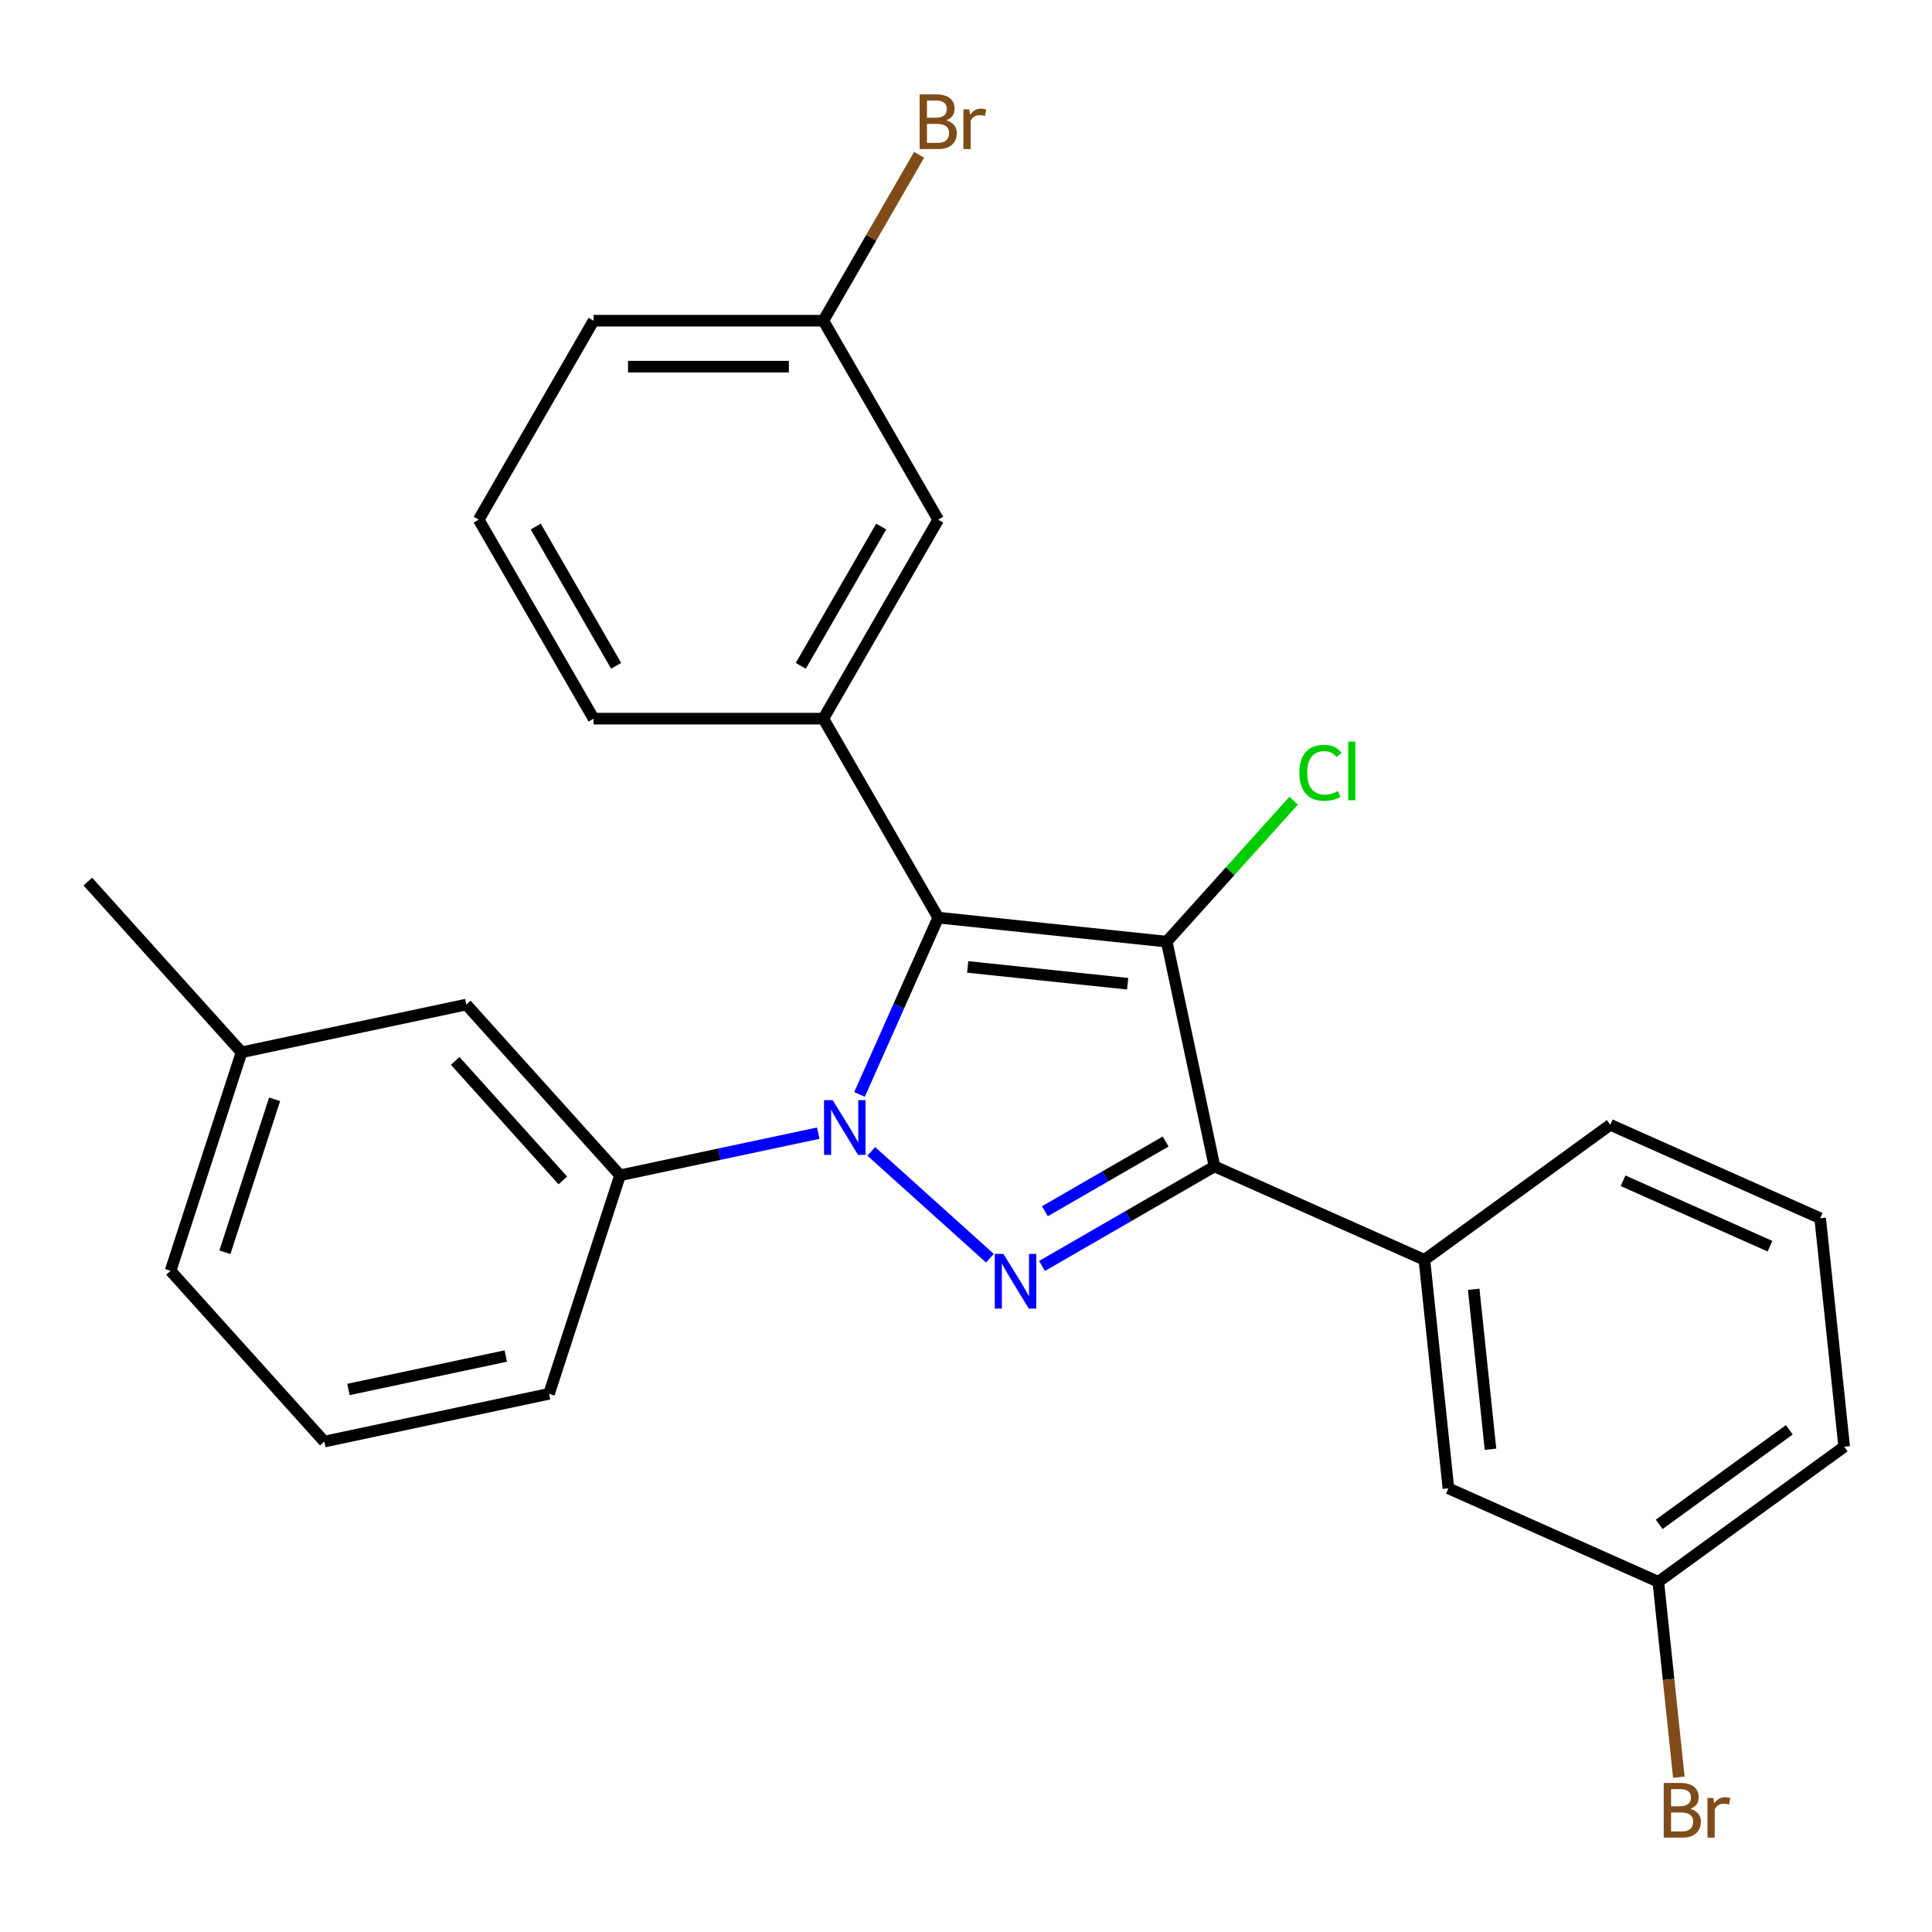 <?xml version='1.0' encoding='iso-8859-1'?>
<svg version='1.1' baseProfile='full'
              xmlns='http://www.w3.org/2000/svg'
                      xmlns:rdkit='http://www.rdkit.org/xml'
                      xmlns:xlink='http://www.w3.org/1999/xlink'
                  xml:space='preserve'
width='1000px' height='1000px' viewBox='0 0 1000 1000'>
<!-- END OF HEADER -->
<rect style='opacity:1.0;fill:#FFFFFF;stroke:none' width='1000' height='1000' x='0' y='0'> </rect>
<path class='bond-0' d='M 444.881,566.47 L 465.252,520.716' style='fill:none;fill-rule:evenodd;stroke:#0000FF;stroke-width:6px;stroke-linecap:butt;stroke-linejoin:miter;stroke-opacity:1' />
<path class='bond-0' d='M 465.252,520.716 L 485.624,474.961' style='fill:none;fill-rule:evenodd;stroke:#000000;stroke-width:6px;stroke-linecap:butt;stroke-linejoin:miter;stroke-opacity:1' />
<path class='bond-2' d='M 450.966,595.95 L 512.379,651.246' style='fill:none;fill-rule:evenodd;stroke:#0000FF;stroke-width:6px;stroke-linecap:butt;stroke-linejoin:miter;stroke-opacity:1' />
<path class='bond-5' d='M 423.54,586.518 L 372.235,597.423' style='fill:none;fill-rule:evenodd;stroke:#0000FF;stroke-width:6px;stroke-linecap:butt;stroke-linejoin:miter;stroke-opacity:1' />
<path class='bond-5' d='M 372.235,597.423 L 320.929,608.328' style='fill:none;fill-rule:evenodd;stroke:#000000;stroke-width:6px;stroke-linecap:butt;stroke-linejoin:miter;stroke-opacity:1' />
<path class='bond-1' d='M 485.624,474.961 L 603.895,487.392' style='fill:none;fill-rule:evenodd;stroke:#000000;stroke-width:6px;stroke-linecap:butt;stroke-linejoin:miter;stroke-opacity:1' />
<path class='bond-1' d='M 500.878,500.48 L 583.668,509.182' style='fill:none;fill-rule:evenodd;stroke:#000000;stroke-width:6px;stroke-linecap:butt;stroke-linejoin:miter;stroke-opacity:1' />
<path class='bond-4' d='M 485.624,474.961 L 426.162,371.971' style='fill:none;fill-rule:evenodd;stroke:#000000;stroke-width:6px;stroke-linecap:butt;stroke-linejoin:miter;stroke-opacity:1' />
<path class='bond-8' d='M 603.895,487.392 L 636.736,450.918' style='fill:none;fill-rule:evenodd;stroke:#000000;stroke-width:6px;stroke-linecap:butt;stroke-linejoin:miter;stroke-opacity:1' />
<path class='bond-8' d='M 636.736,450.918 L 669.577,414.445' style='fill:none;fill-rule:evenodd;stroke:#00CC00;stroke-width:6px;stroke-linecap:butt;stroke-linejoin:miter;stroke-opacity:1' />
<path class='bond-26' d='M 603.895,487.392 L 628.621,603.716' style='fill:none;fill-rule:evenodd;stroke:#000000;stroke-width:6px;stroke-linecap:butt;stroke-linejoin:miter;stroke-opacity:1' />
<path class='bond-3' d='M 539.343,655.261 L 583.982,629.489' style='fill:none;fill-rule:evenodd;stroke:#0000FF;stroke-width:6px;stroke-linecap:butt;stroke-linejoin:miter;stroke-opacity:1' />
<path class='bond-3' d='M 583.982,629.489 L 628.621,603.716' style='fill:none;fill-rule:evenodd;stroke:#000000;stroke-width:6px;stroke-linecap:butt;stroke-linejoin:miter;stroke-opacity:1' />
<path class='bond-3' d='M 540.843,626.931 L 572.09,608.89' style='fill:none;fill-rule:evenodd;stroke:#0000FF;stroke-width:6px;stroke-linecap:butt;stroke-linejoin:miter;stroke-opacity:1' />
<path class='bond-3' d='M 572.09,608.89 L 603.337,590.85' style='fill:none;fill-rule:evenodd;stroke:#000000;stroke-width:6px;stroke-linecap:butt;stroke-linejoin:miter;stroke-opacity:1' />
<path class='bond-6' d='M 628.621,603.716 L 737.262,652.087' style='fill:none;fill-rule:evenodd;stroke:#000000;stroke-width:6px;stroke-linecap:butt;stroke-linejoin:miter;stroke-opacity:1' />
<path class='bond-7' d='M 426.162,371.971 L 485.624,268.981' style='fill:none;fill-rule:evenodd;stroke:#000000;stroke-width:6px;stroke-linecap:butt;stroke-linejoin:miter;stroke-opacity:1' />
<path class='bond-7' d='M 414.483,344.63 L 456.106,272.537' style='fill:none;fill-rule:evenodd;stroke:#000000;stroke-width:6px;stroke-linecap:butt;stroke-linejoin:miter;stroke-opacity:1' />
<path class='bond-14' d='M 426.162,371.971 L 307.239,371.971' style='fill:none;fill-rule:evenodd;stroke:#000000;stroke-width:6px;stroke-linecap:butt;stroke-linejoin:miter;stroke-opacity:1' />
<path class='bond-9' d='M 320.929,608.328 L 241.354,519.951' style='fill:none;fill-rule:evenodd;stroke:#000000;stroke-width:6px;stroke-linecap:butt;stroke-linejoin:miter;stroke-opacity:1' />
<path class='bond-9' d='M 291.317,610.987 L 235.615,549.123' style='fill:none;fill-rule:evenodd;stroke:#000000;stroke-width:6px;stroke-linecap:butt;stroke-linejoin:miter;stroke-opacity:1' />
<path class='bond-17' d='M 320.929,608.328 L 284.18,721.431' style='fill:none;fill-rule:evenodd;stroke:#000000;stroke-width:6px;stroke-linecap:butt;stroke-linejoin:miter;stroke-opacity:1' />
<path class='bond-10' d='M 737.262,652.087 L 749.693,770.358' style='fill:none;fill-rule:evenodd;stroke:#000000;stroke-width:6px;stroke-linecap:butt;stroke-linejoin:miter;stroke-opacity:1' />
<path class='bond-10' d='M 762.781,667.341 L 771.483,750.131' style='fill:none;fill-rule:evenodd;stroke:#000000;stroke-width:6px;stroke-linecap:butt;stroke-linejoin:miter;stroke-opacity:1' />
<path class='bond-18' d='M 737.262,652.087 L 833.473,582.186' style='fill:none;fill-rule:evenodd;stroke:#000000;stroke-width:6px;stroke-linecap:butt;stroke-linejoin:miter;stroke-opacity:1' />
<path class='bond-11' d='M 485.624,268.981 L 426.162,165.99' style='fill:none;fill-rule:evenodd;stroke:#000000;stroke-width:6px;stroke-linecap:butt;stroke-linejoin:miter;stroke-opacity:1' />
<path class='bond-13' d='M 241.354,519.951 L 125.03,544.677' style='fill:none;fill-rule:evenodd;stroke:#000000;stroke-width:6px;stroke-linecap:butt;stroke-linejoin:miter;stroke-opacity:1' />
<path class='bond-12' d='M 749.693,770.358 L 858.335,818.729' style='fill:none;fill-rule:evenodd;stroke:#000000;stroke-width:6px;stroke-linecap:butt;stroke-linejoin:miter;stroke-opacity:1' />
<path class='bond-16' d='M 426.162,165.99 L 450.947,123.061' style='fill:none;fill-rule:evenodd;stroke:#000000;stroke-width:6px;stroke-linecap:butt;stroke-linejoin:miter;stroke-opacity:1' />
<path class='bond-16' d='M 450.947,123.061 L 475.732,80.133' style='fill:none;fill-rule:evenodd;stroke:#7F4C19;stroke-width:6px;stroke-linecap:butt;stroke-linejoin:miter;stroke-opacity:1' />
<path class='bond-28' d='M 426.162,165.99 L 307.239,165.99' style='fill:none;fill-rule:evenodd;stroke:#000000;stroke-width:6px;stroke-linecap:butt;stroke-linejoin:miter;stroke-opacity:1' />
<path class='bond-28' d='M 408.324,189.775 L 325.077,189.775' style='fill:none;fill-rule:evenodd;stroke:#000000;stroke-width:6px;stroke-linecap:butt;stroke-linejoin:miter;stroke-opacity:1' />
<path class='bond-15' d='M 858.335,818.729 L 863.65,869.298' style='fill:none;fill-rule:evenodd;stroke:#000000;stroke-width:6px;stroke-linecap:butt;stroke-linejoin:miter;stroke-opacity:1' />
<path class='bond-15' d='M 863.65,869.298 L 868.965,919.867' style='fill:none;fill-rule:evenodd;stroke:#7F4C19;stroke-width:6px;stroke-linecap:butt;stroke-linejoin:miter;stroke-opacity:1' />
<path class='bond-29' d='M 858.335,818.729 L 954.545,748.827' style='fill:none;fill-rule:evenodd;stroke:#000000;stroke-width:6px;stroke-linecap:butt;stroke-linejoin:miter;stroke-opacity:1' />
<path class='bond-29' d='M 858.786,789.001 L 926.134,740.07' style='fill:none;fill-rule:evenodd;stroke:#000000;stroke-width:6px;stroke-linecap:butt;stroke-linejoin:miter;stroke-opacity:1' />
<path class='bond-25' d='M 125.03,544.677 L 45.455,456.3' style='fill:none;fill-rule:evenodd;stroke:#000000;stroke-width:6px;stroke-linecap:butt;stroke-linejoin:miter;stroke-opacity:1' />
<path class='bond-27' d='M 125.03,544.677 L 88.28,657.779' style='fill:none;fill-rule:evenodd;stroke:#000000;stroke-width:6px;stroke-linecap:butt;stroke-linejoin:miter;stroke-opacity:1' />
<path class='bond-27' d='M 142.138,568.992 L 116.413,648.164' style='fill:none;fill-rule:evenodd;stroke:#000000;stroke-width:6px;stroke-linecap:butt;stroke-linejoin:miter;stroke-opacity:1' />
<path class='bond-19' d='M 307.239,371.971 L 247.777,268.981' style='fill:none;fill-rule:evenodd;stroke:#000000;stroke-width:6px;stroke-linecap:butt;stroke-linejoin:miter;stroke-opacity:1' />
<path class='bond-19' d='M 318.918,344.63 L 277.295,272.537' style='fill:none;fill-rule:evenodd;stroke:#000000;stroke-width:6px;stroke-linecap:butt;stroke-linejoin:miter;stroke-opacity:1' />
<path class='bond-20' d='M 284.18,721.431 L 167.855,746.156' style='fill:none;fill-rule:evenodd;stroke:#000000;stroke-width:6px;stroke-linecap:butt;stroke-linejoin:miter;stroke-opacity:1' />
<path class='bond-20' d='M 261.786,701.875 L 180.359,719.183' style='fill:none;fill-rule:evenodd;stroke:#000000;stroke-width:6px;stroke-linecap:butt;stroke-linejoin:miter;stroke-opacity:1' />
<path class='bond-21' d='M 833.473,582.186 L 942.115,630.556' style='fill:none;fill-rule:evenodd;stroke:#000000;stroke-width:6px;stroke-linecap:butt;stroke-linejoin:miter;stroke-opacity:1' />
<path class='bond-21' d='M 840.095,611.169 L 916.144,645.029' style='fill:none;fill-rule:evenodd;stroke:#000000;stroke-width:6px;stroke-linecap:butt;stroke-linejoin:miter;stroke-opacity:1' />
<path class='bond-22' d='M 247.777,268.981 L 307.239,165.99' style='fill:none;fill-rule:evenodd;stroke:#000000;stroke-width:6px;stroke-linecap:butt;stroke-linejoin:miter;stroke-opacity:1' />
<path class='bond-24' d='M 167.855,746.156 L 88.28,657.779' style='fill:none;fill-rule:evenodd;stroke:#000000;stroke-width:6px;stroke-linecap:butt;stroke-linejoin:miter;stroke-opacity:1' />
<path class='bond-23' d='M 942.115,630.556 L 954.545,748.827' style='fill:none;fill-rule:evenodd;stroke:#000000;stroke-width:6px;stroke-linecap:butt;stroke-linejoin:miter;stroke-opacity:1' />
<path  class='atom-0' d='M 430.993 569.443
L 440.273 584.443
Q 441.193 585.923, 442.673 588.603
Q 444.153 591.283, 444.233 591.443
L 444.233 569.443
L 447.993 569.443
L 447.993 597.763
L 444.113 597.763
L 434.153 581.363
Q 432.993 579.443, 431.753 577.243
Q 430.553 575.043, 430.193 574.363
L 430.193 597.763
L 426.513 597.763
L 426.513 569.443
L 430.993 569.443
' fill='#0000FF'/>
<path  class='atom-3' d='M 519.37 649.018
L 528.65 664.018
Q 529.57 665.498, 531.05 668.178
Q 532.53 670.858, 532.61 671.018
L 532.61 649.018
L 536.37 649.018
L 536.37 677.338
L 532.49 677.338
L 522.53 660.938
Q 521.37 659.018, 520.13 656.818
Q 518.93 654.618, 518.57 653.938
L 518.57 677.338
L 514.89 677.338
L 514.89 649.018
L 519.37 649.018
' fill='#0000FF'/>
<path  class='atom-9' d='M 672.55 399.995
Q 672.55 392.955, 675.83 389.275
Q 679.15 385.555, 685.43 385.555
Q 691.27 385.555, 694.39 389.675
L 691.75 391.835
Q 689.47 388.835, 685.43 388.835
Q 681.15 388.835, 678.87 391.715
Q 676.63 394.555, 676.63 399.995
Q 676.63 405.595, 678.95 408.475
Q 681.31 411.355, 685.87 411.355
Q 688.99 411.355, 692.63 409.475
L 693.75 412.475
Q 692.27 413.435, 690.03 413.995
Q 687.79 414.555, 685.31 414.555
Q 679.15 414.555, 675.83 410.795
Q 672.55 407.035, 672.55 399.995
' fill='#00CC00'/>
<path  class='atom-9' d='M 697.83 383.835
L 701.51 383.835
L 701.51 414.195
L 697.83 414.195
L 697.83 383.835
' fill='#00CC00'/>
<path  class='atom-16' d='M 874.906 936.28
Q 877.626 937.04, 878.986 938.72
Q 880.386 940.36, 880.386 942.8
Q 880.386 946.72, 877.866 948.96
Q 875.386 951.16, 870.666 951.16
L 861.146 951.16
L 861.146 922.84
L 869.506 922.84
Q 874.346 922.84, 876.786 924.8
Q 879.226 926.76, 879.226 930.36
Q 879.226 934.64, 874.906 936.28
M 864.946 926.04
L 864.946 934.92
L 869.506 934.92
Q 872.306 934.92, 873.746 933.8
Q 875.226 932.64, 875.226 930.36
Q 875.226 926.04, 869.506 926.04
L 864.946 926.04
M 870.666 947.96
Q 873.426 947.96, 874.906 946.64
Q 876.386 945.32, 876.386 942.8
Q 876.386 940.48, 874.746 939.32
Q 873.146 938.12, 870.066 938.12
L 864.946 938.12
L 864.946 947.96
L 870.666 947.96
' fill='#7F4C19'/>
<path  class='atom-16' d='M 886.826 930.6
L 887.266 933.44
Q 889.426 930.24, 892.946 930.24
Q 894.066 930.24, 895.586 930.64
L 894.986 934
Q 893.266 933.6, 892.306 933.6
Q 890.626 933.6, 889.506 934.28
Q 888.426 934.92, 887.546 936.48
L 887.546 951.16
L 883.786 951.16
L 883.786 930.6
L 886.826 930.6
' fill='#7F4C19'/>
<path  class='atom-17' d='M 489.764 62.28
Q 492.484 63.04, 493.844 64.72
Q 495.244 66.36, 495.244 68.8
Q 495.244 72.72, 492.724 74.96
Q 490.244 77.16, 485.524 77.16
L 476.004 77.16
L 476.004 48.84
L 484.364 48.84
Q 489.204 48.84, 491.644 50.8
Q 494.084 52.76, 494.084 56.36
Q 494.084 60.64, 489.764 62.28
M 479.804 52.04
L 479.804 60.92
L 484.364 60.92
Q 487.164 60.92, 488.604 59.8
Q 490.084 58.64, 490.084 56.36
Q 490.084 52.04, 484.364 52.04
L 479.804 52.04
M 485.524 73.96
Q 488.284 73.96, 489.764 72.64
Q 491.244 71.32, 491.244 68.8
Q 491.244 66.48, 489.604 65.32
Q 488.004 64.12, 484.924 64.12
L 479.804 64.12
L 479.804 73.96
L 485.524 73.96
' fill='#7F4C19'/>
<path  class='atom-17' d='M 501.684 56.6
L 502.124 59.44
Q 504.284 56.24, 507.804 56.24
Q 508.924 56.24, 510.444 56.64
L 509.844 60
Q 508.124 59.6, 507.164 59.6
Q 505.484 59.6, 504.364 60.28
Q 503.284 60.92, 502.404 62.48
L 502.404 77.16
L 498.644 77.16
L 498.644 56.6
L 501.684 56.6
' fill='#7F4C19'/>
</svg>
